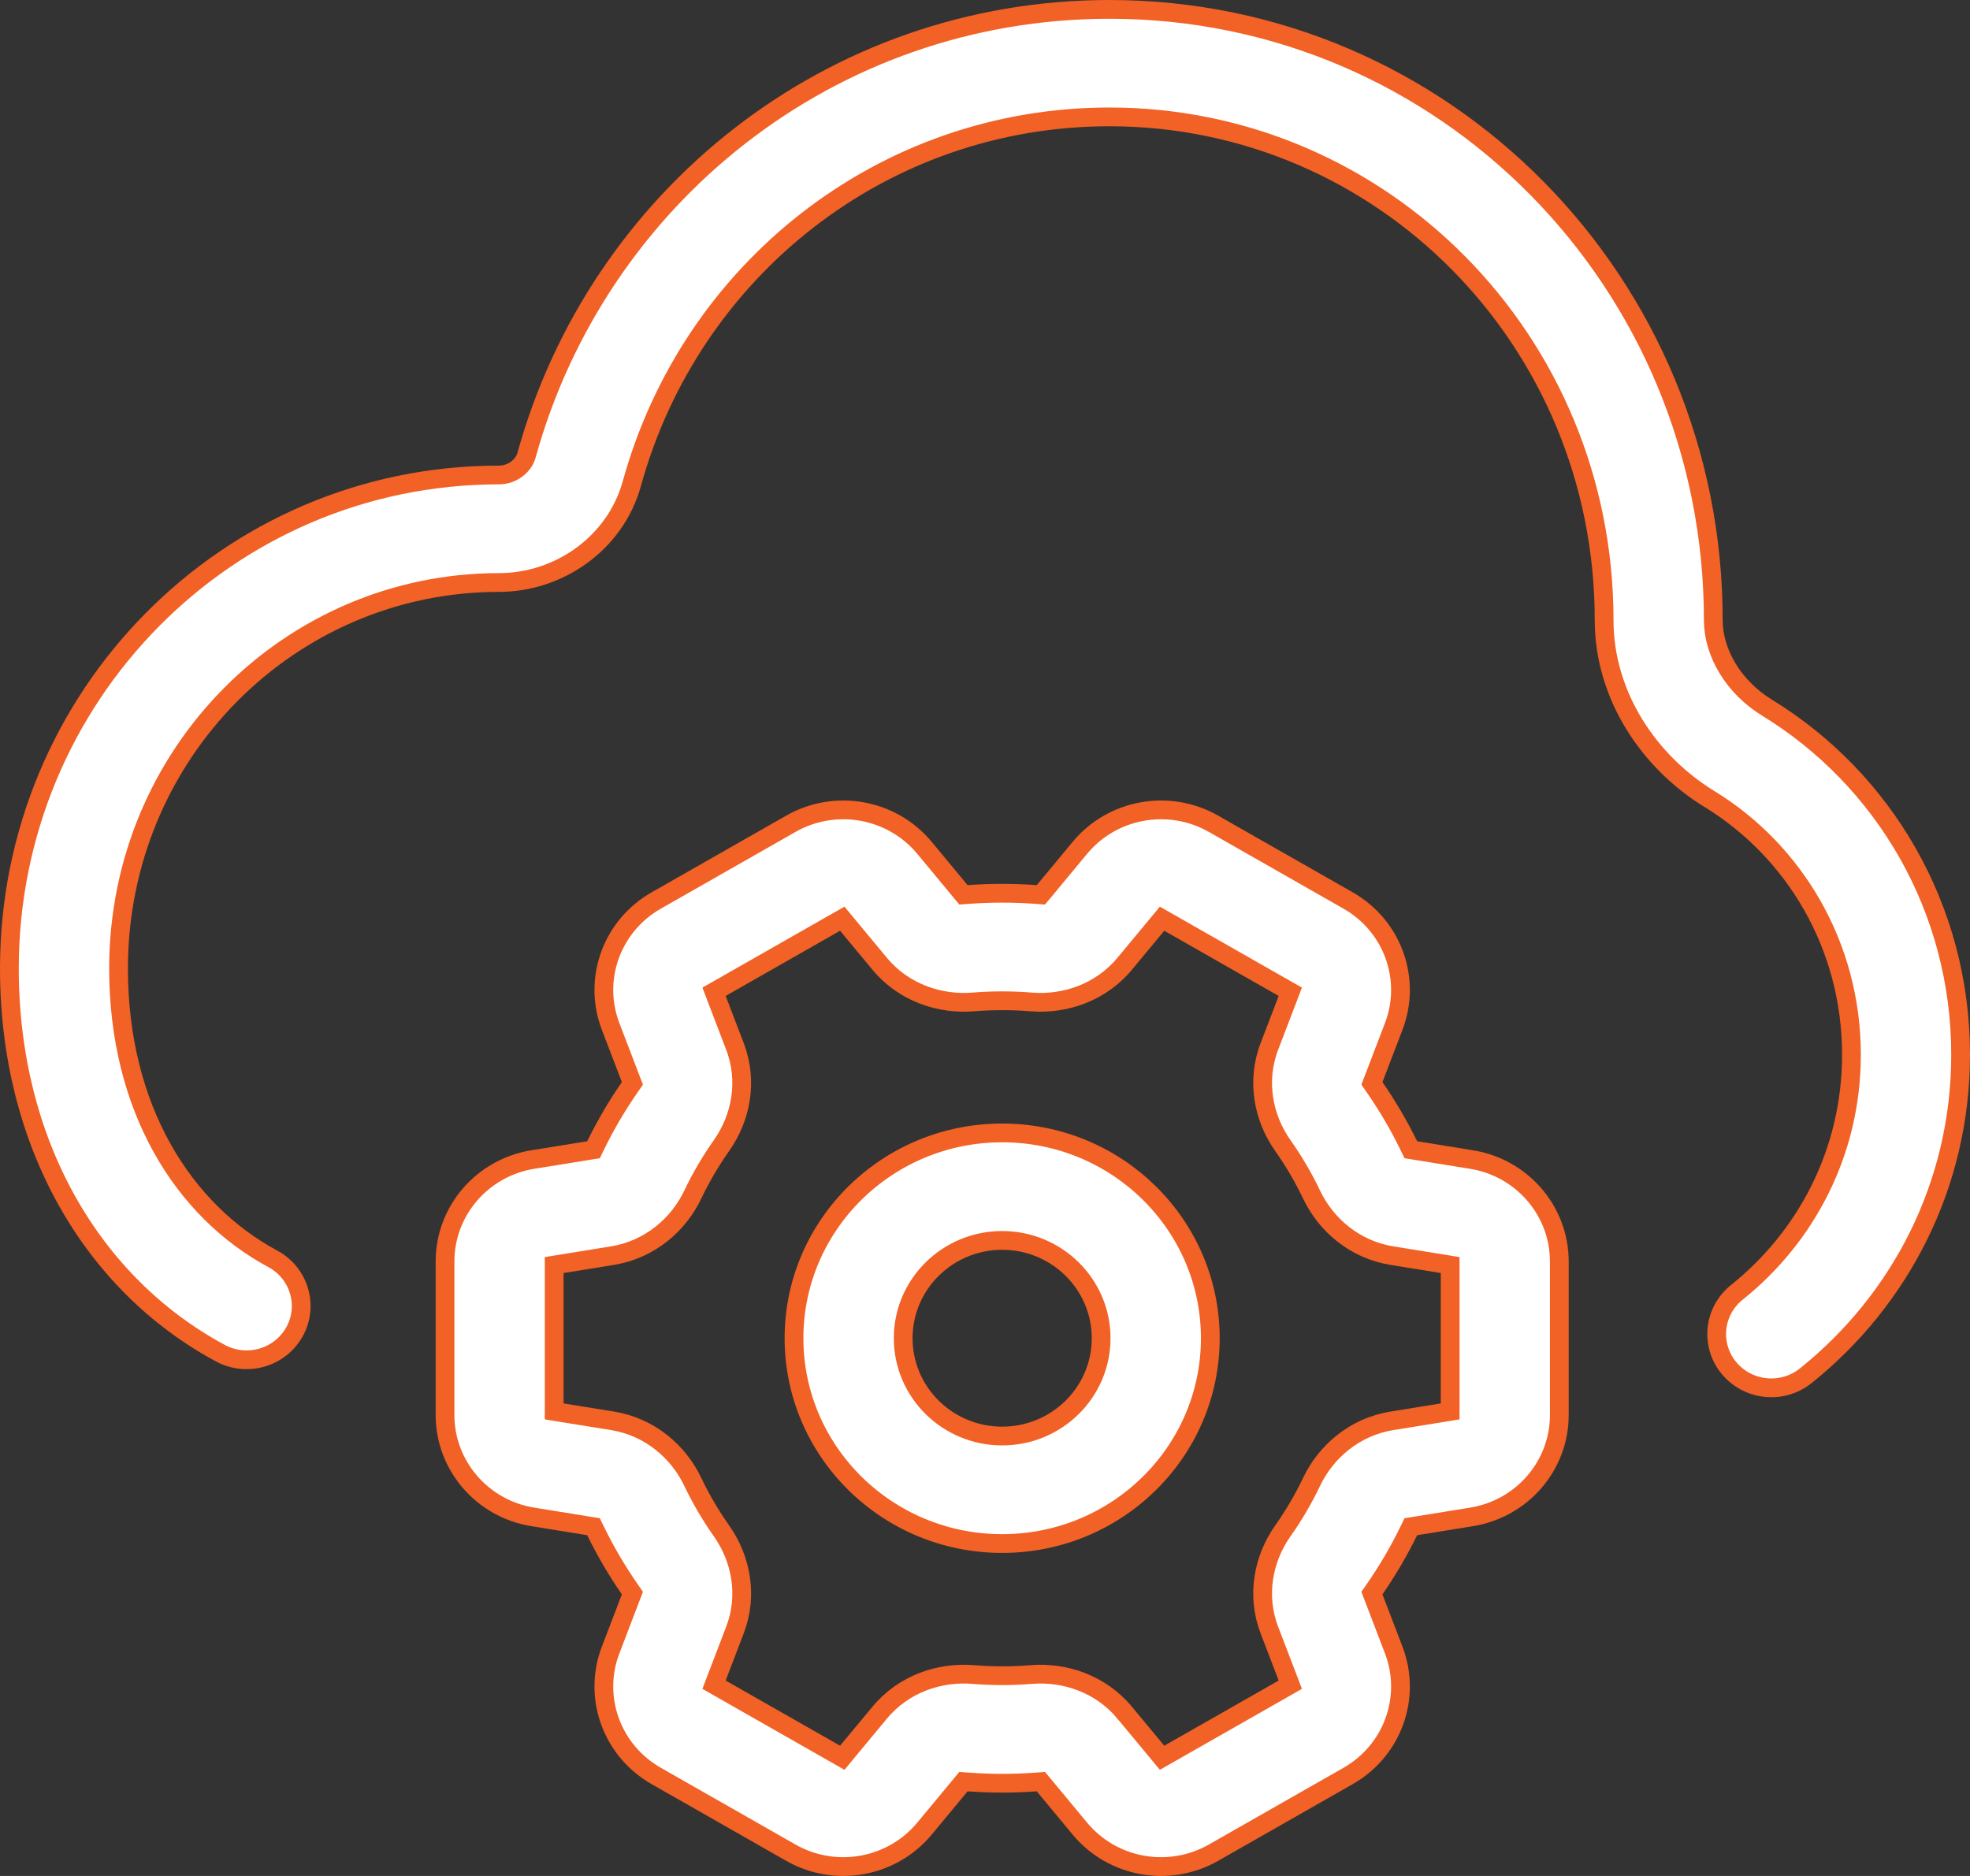 <svg width="105" height="100" viewBox="0 0 105 100" fill="none" xmlns="http://www.w3.org/2000/svg">
<rect x="0" y="0" width="105" height="100" fill="#333333" stroke="none"/>
<path d="M59.137 0.5C77.002 0.5 91.318 15.097 91.318 33.057C91.318 34.81 92.408 36.636 94.186 37.725C100.411 41.538 104.5 48.408 104.5 56.222C104.5 63.189 101.257 69.324 96.244 73.337C94.994 74.338 93.158 74.147 92.147 72.916C91.138 71.689 91.327 69.887 92.573 68.89C96.287 65.916 98.681 61.388 98.681 56.222C98.681 50.412 95.65 45.371 91.112 42.592C87.903 40.626 85.499 37.091 85.499 33.057C85.499 18.107 73.633 6.232 59.137 6.231C47.01 6.231 36.807 14.428 33.679 25.774C32.802 28.952 29.803 31.051 26.592 31.051C15.453 31.051 6.319 40.175 6.319 51.626C6.319 59.096 9.779 64.541 14.539 67.103C15.95 67.863 16.465 69.603 15.699 70.988C14.931 72.377 13.162 72.895 11.747 72.133C4.864 68.427 0.5 60.887 0.5 51.626C0.5 37.153 12.095 25.319 26.592 25.319C27.314 25.319 27.91 24.825 28.062 24.273C31.838 10.58 44.229 0.5 59.137 0.5Z" fill="white" stroke="#F26125"/>
<path d="M57.558 45.193C59.29 43.105 62.305 42.559 64.677 43.911L71.855 48.002C74.224 49.352 75.249 52.194 74.285 54.714L73.218 57.503L73.123 57.75L73.273 57.967C73.951 58.946 74.557 59.977 75.083 61.055L75.196 61.288L75.452 61.329L78.431 61.81C81.135 62.248 83.111 64.553 83.111 67.245V75.427C83.111 78.119 81.135 80.423 78.431 80.86L75.452 81.342L75.196 81.384L75.083 81.616C74.557 82.694 73.951 83.726 73.273 84.705L73.123 84.922L73.218 85.168L74.285 87.958C75.249 90.477 74.224 93.318 71.855 94.669L64.677 98.76C62.304 100.112 59.29 99.567 57.558 97.478L55.644 95.17L55.478 94.972L55.222 94.99C54.625 95.034 54.022 95.057 53.415 95.057C52.808 95.057 52.205 95.034 51.608 94.99L51.352 94.972L51.187 95.17L49.273 97.478C47.54 99.567 44.526 100.112 42.153 98.76L34.976 94.669C32.68 93.361 31.646 90.653 32.46 88.195L32.545 87.958L33.612 85.168L33.707 84.922L33.557 84.705C32.879 83.726 32.273 82.694 31.747 81.616L31.634 81.384L31.378 81.342L28.399 80.86C25.696 80.423 23.719 78.119 23.719 75.427V67.245C23.719 64.553 25.695 62.248 28.399 61.81L31.378 61.329L31.634 61.288L31.747 61.055C32.273 59.977 32.879 58.946 33.557 57.967L33.707 57.75L33.612 57.503L32.545 54.714C31.611 52.273 32.544 49.53 34.758 48.133L34.976 48.002L42.153 43.911C44.526 42.559 47.54 43.105 49.273 45.193L51.187 47.502L51.352 47.7L51.608 47.681C52.205 47.637 52.808 47.615 53.415 47.615C54.022 47.615 54.625 47.637 55.222 47.681L55.478 47.7L55.644 47.502L57.558 45.193ZM77.292 67.436L76.872 67.367L74.188 66.933C72.191 66.609 70.67 65.281 69.909 63.685C69.471 62.765 68.955 61.888 68.371 61.06C67.347 59.61 66.944 57.647 67.656 55.784L68.619 53.269L68.772 52.867L68.399 52.655L62.303 49.181L61.938 48.973L61.67 49.296L59.944 51.376H59.943C58.666 52.917 56.742 53.557 54.955 53.409C54.448 53.367 53.934 53.347 53.415 53.347C52.896 53.347 52.382 53.367 51.875 53.409C50.088 53.556 48.164 52.916 46.887 51.376L45.16 49.295L44.893 48.973L44.528 49.18L38.431 52.655L38.058 52.867L38.211 53.269L39.174 55.784C39.886 57.647 39.483 59.61 38.459 61.06C37.875 61.888 37.36 62.765 36.922 63.685C36.161 65.281 34.639 66.609 32.643 66.933L29.959 67.367L29.538 67.436V75.236L29.959 75.305L32.643 75.738C34.639 76.061 36.161 77.39 36.922 78.986C37.36 79.906 37.875 80.783 38.459 81.61C39.484 83.061 39.887 85.025 39.174 86.888L38.211 89.403L38.058 89.804L38.431 90.017L44.528 93.491L44.893 93.699L45.16 93.376L46.887 91.295C48.164 89.754 50.088 89.114 51.875 89.262C52.382 89.303 52.896 89.325 53.415 89.325C53.934 89.325 54.448 89.303 54.955 89.262C56.742 89.114 58.666 89.754 59.943 91.295H59.944L61.67 93.376L61.938 93.699L62.303 93.491L68.4 90.017L68.772 89.804L68.619 89.403L67.656 86.888C66.944 85.025 67.347 83.062 68.371 81.611C68.955 80.784 69.471 79.906 69.909 78.986C70.67 77.39 72.191 76.061 74.188 75.738L76.872 75.305L77.292 75.236V67.436Z" fill="white" stroke="#F26125"/>
<path d="M53.415 60.391C59.548 60.391 64.509 65.297 64.509 71.336C64.509 77.374 59.548 82.28 53.415 82.28C47.282 82.28 42.321 77.374 42.32 71.336C42.32 65.297 47.282 60.391 53.415 60.391ZM53.415 66.122C50.508 66.122 48.14 68.451 48.14 71.336C48.14 74.221 50.508 76.549 53.415 76.549C56.322 76.549 58.689 74.221 58.69 71.336C58.69 68.451 56.322 66.122 53.415 66.122Z" fill="white" stroke="#F26125"/>
</svg>
